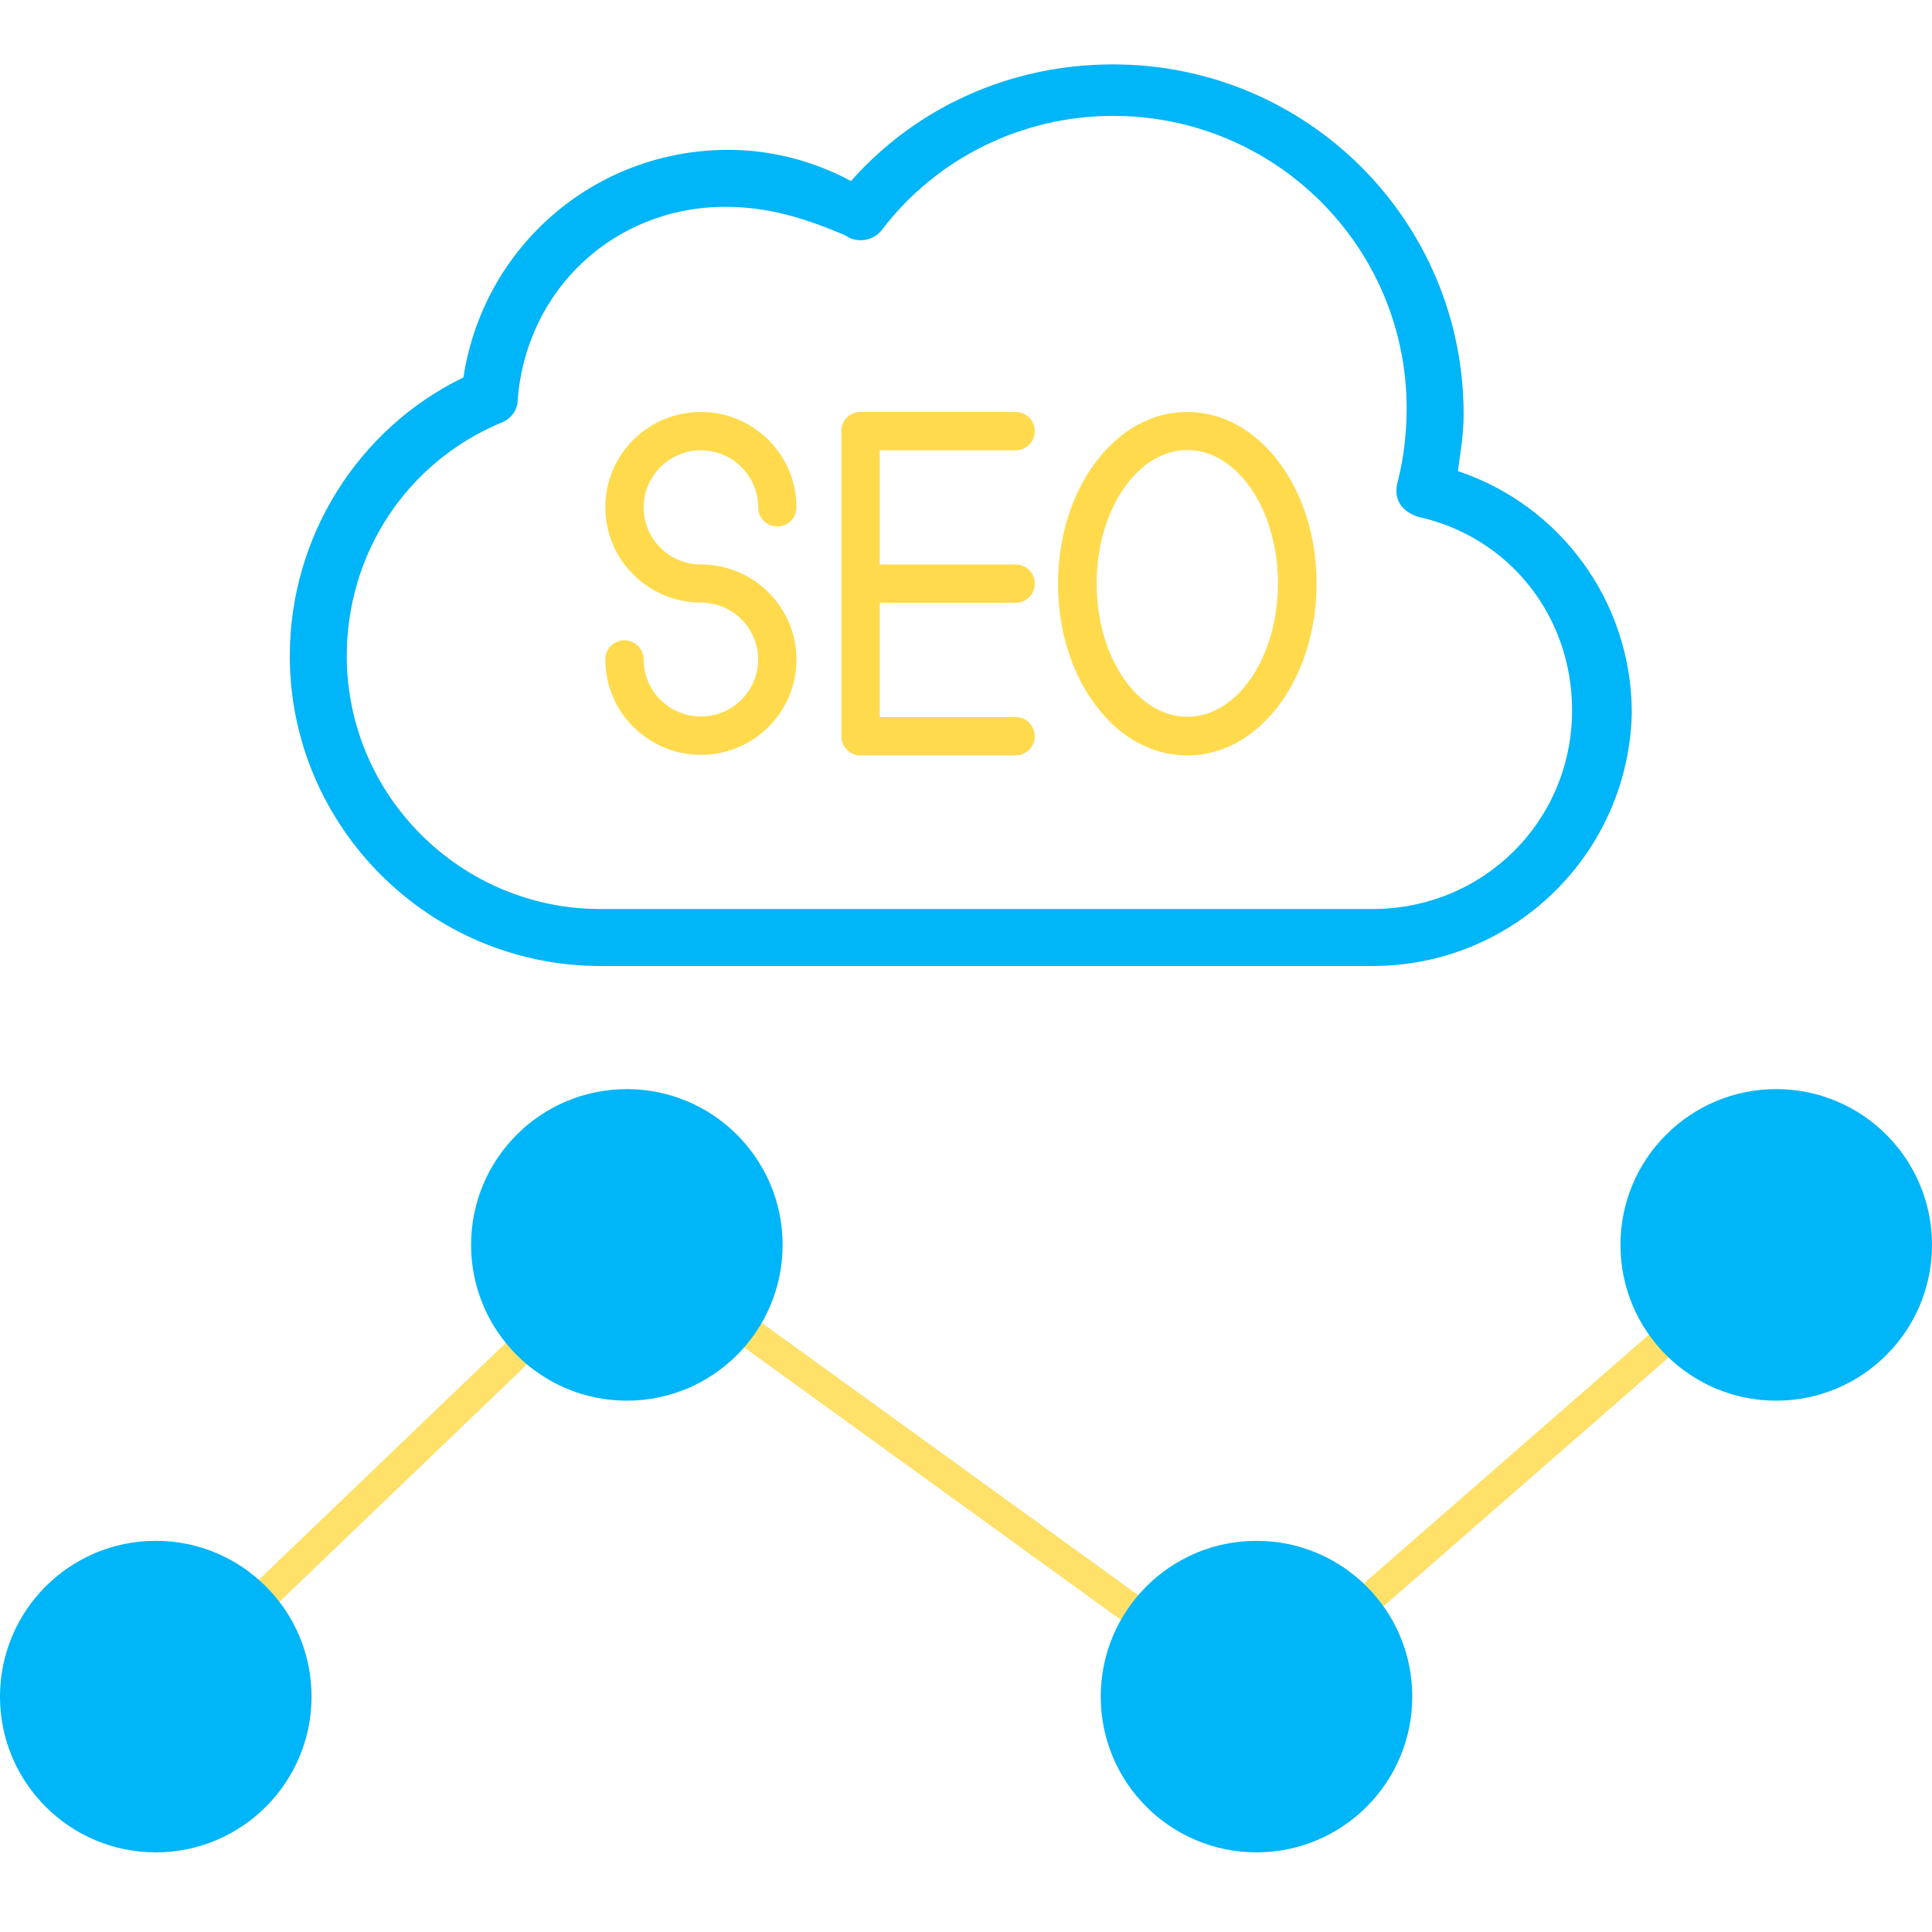<?xml version="1.0" encoding="UTF-8"?> <svg xmlns="http://www.w3.org/2000/svg" width="100" height="100" viewBox="0 0 100 100" fill="none"><g clip-path="url(#clip0_215_39)"><path d="M65.01 88.901L32.635 65.487L8.665 88.469L7.584 87.34L32.495 63.458L64.92 86.907L91.36 63.834L92.388 65.012L65.01 88.901Z" fill="#FFE068"></path><path d="M75.46 24.384C75.602 23.349 75.757 22.471 75.757 21.436C75.757 11.428 67.649 3.333 57.612 3.333C52.297 3.333 47.434 5.545 44.046 9.372C42.132 8.337 39.921 7.756 37.71 7.756C30.778 7.756 25.022 12.76 23.987 19.536C18.544 22.173 15 27.772 15 33.953C15 42.785 22.23 50 31.075 50H71.037C78.408 50 84.305 44.117 84.461 36.902C84.461 31.16 80.776 26.156 75.46 24.384ZM71.037 47.051H31.075C23.846 47.051 17.949 41.169 17.949 33.953C17.949 28.651 21.039 23.945 25.915 21.889C26.355 21.748 26.794 21.294 26.794 20.713C27.234 14.972 31.812 10.705 37.554 10.705C39.765 10.705 41.679 11.3 43.748 12.179C44.344 12.618 45.223 12.477 45.662 11.881C48.469 8.196 52.892 5.998 57.612 5.998C66.019 5.998 72.809 12.774 72.809 21.152C72.809 22.329 72.667 23.647 72.369 24.838C71.972 26.142 72.965 26.61 73.404 26.752C78.125 27.787 81.371 31.898 81.371 36.76C81.371 42.487 76.792 47.051 71.037 47.051Z" fill="#00B5F8"></path><path d="M36.278 23.307C37.908 23.307 39.241 24.625 39.241 26.256C39.241 26.808 39.68 27.248 40.233 27.248C40.786 27.248 41.225 26.808 41.225 26.256C41.225 23.534 39 21.322 36.278 21.322C33.542 21.322 31.331 23.534 31.331 26.256C31.331 28.977 33.556 31.189 36.278 31.189C37.908 31.189 39.241 32.507 39.241 34.137C39.241 35.767 37.908 37.086 36.278 37.086C34.648 37.086 33.315 35.767 33.315 34.137C33.315 33.584 32.876 33.145 32.323 33.145C31.77 33.145 31.331 33.584 31.331 34.137C31.331 36.859 33.556 39.071 36.278 39.071C39.014 39.071 41.225 36.859 41.225 34.137C41.225 31.416 39 29.218 36.278 29.218C34.648 29.218 33.315 27.9 33.315 26.27C33.315 24.64 34.648 23.307 36.278 23.307Z" fill="#FFDA4C"></path><path d="M52.566 23.307C53.119 23.307 53.558 22.867 53.558 22.315C53.558 21.762 53.119 21.322 52.566 21.322H44.542C43.989 21.322 43.55 21.762 43.55 22.315V38.106C43.55 38.659 43.989 39.099 44.542 39.099H52.566C53.119 39.099 53.558 38.659 53.558 38.106C53.558 37.554 53.119 37.114 52.566 37.114H45.535V31.203H52.566C53.119 31.203 53.558 30.764 53.558 30.211C53.558 29.658 53.119 29.218 52.566 29.218H45.535V23.307H52.566Z" fill="#FFDA4C"></path><path d="M61.454 21.322C59.611 21.322 57.896 22.286 56.62 24.044C55.429 25.703 54.763 27.886 54.763 30.211C54.763 32.535 55.415 34.718 56.62 36.377C57.882 38.135 59.597 39.099 61.454 39.099C63.311 39.099 65.012 38.135 66.288 36.377C67.479 34.718 68.145 32.535 68.145 30.211C68.145 27.886 67.493 25.703 66.288 24.044C65.012 22.286 63.297 21.322 61.454 21.322ZM61.454 37.1C58.86 37.1 56.762 34.01 56.762 30.196C56.762 26.397 58.874 23.293 61.454 23.293C64.048 23.293 66.146 26.383 66.146 30.196C66.146 34.01 64.048 37.1 61.454 37.1Z" fill="#FFDA4C"></path><path d="M32.446 72.498C36.898 72.498 40.508 68.888 40.508 64.435C40.508 59.982 36.898 56.372 32.446 56.372C27.993 56.372 24.383 59.982 24.383 64.435C24.383 68.888 27.993 72.498 32.446 72.498Z" fill="#00B5F8"></path><path d="M91.937 72.498C96.39 72.498 100 68.888 100 64.435C100 59.982 96.39 56.372 91.937 56.372C87.484 56.372 83.875 59.982 83.875 64.435C83.875 68.888 87.484 72.498 91.937 72.498Z" fill="#00B5F8"></path><path d="M8.063 95.878C12.515 95.878 16.125 92.268 16.125 87.815C16.125 83.362 12.515 79.753 8.063 79.753C3.61 79.753 0 83.362 0 87.815C0 92.268 3.61 95.878 8.063 95.878Z" fill="#00B5F8"></path><path d="M65.037 95.878C69.49 95.878 73.099 92.268 73.099 87.815C73.099 83.362 69.49 79.753 65.037 79.753C60.584 79.753 56.974 83.362 56.974 87.815C56.974 92.268 60.584 95.878 65.037 95.878Z" fill="#00B5F8"></path></g><defs><clipPath id="clip0_215_39"><rect width="100" height="100" fill="white"></rect></clipPath></defs></svg> 